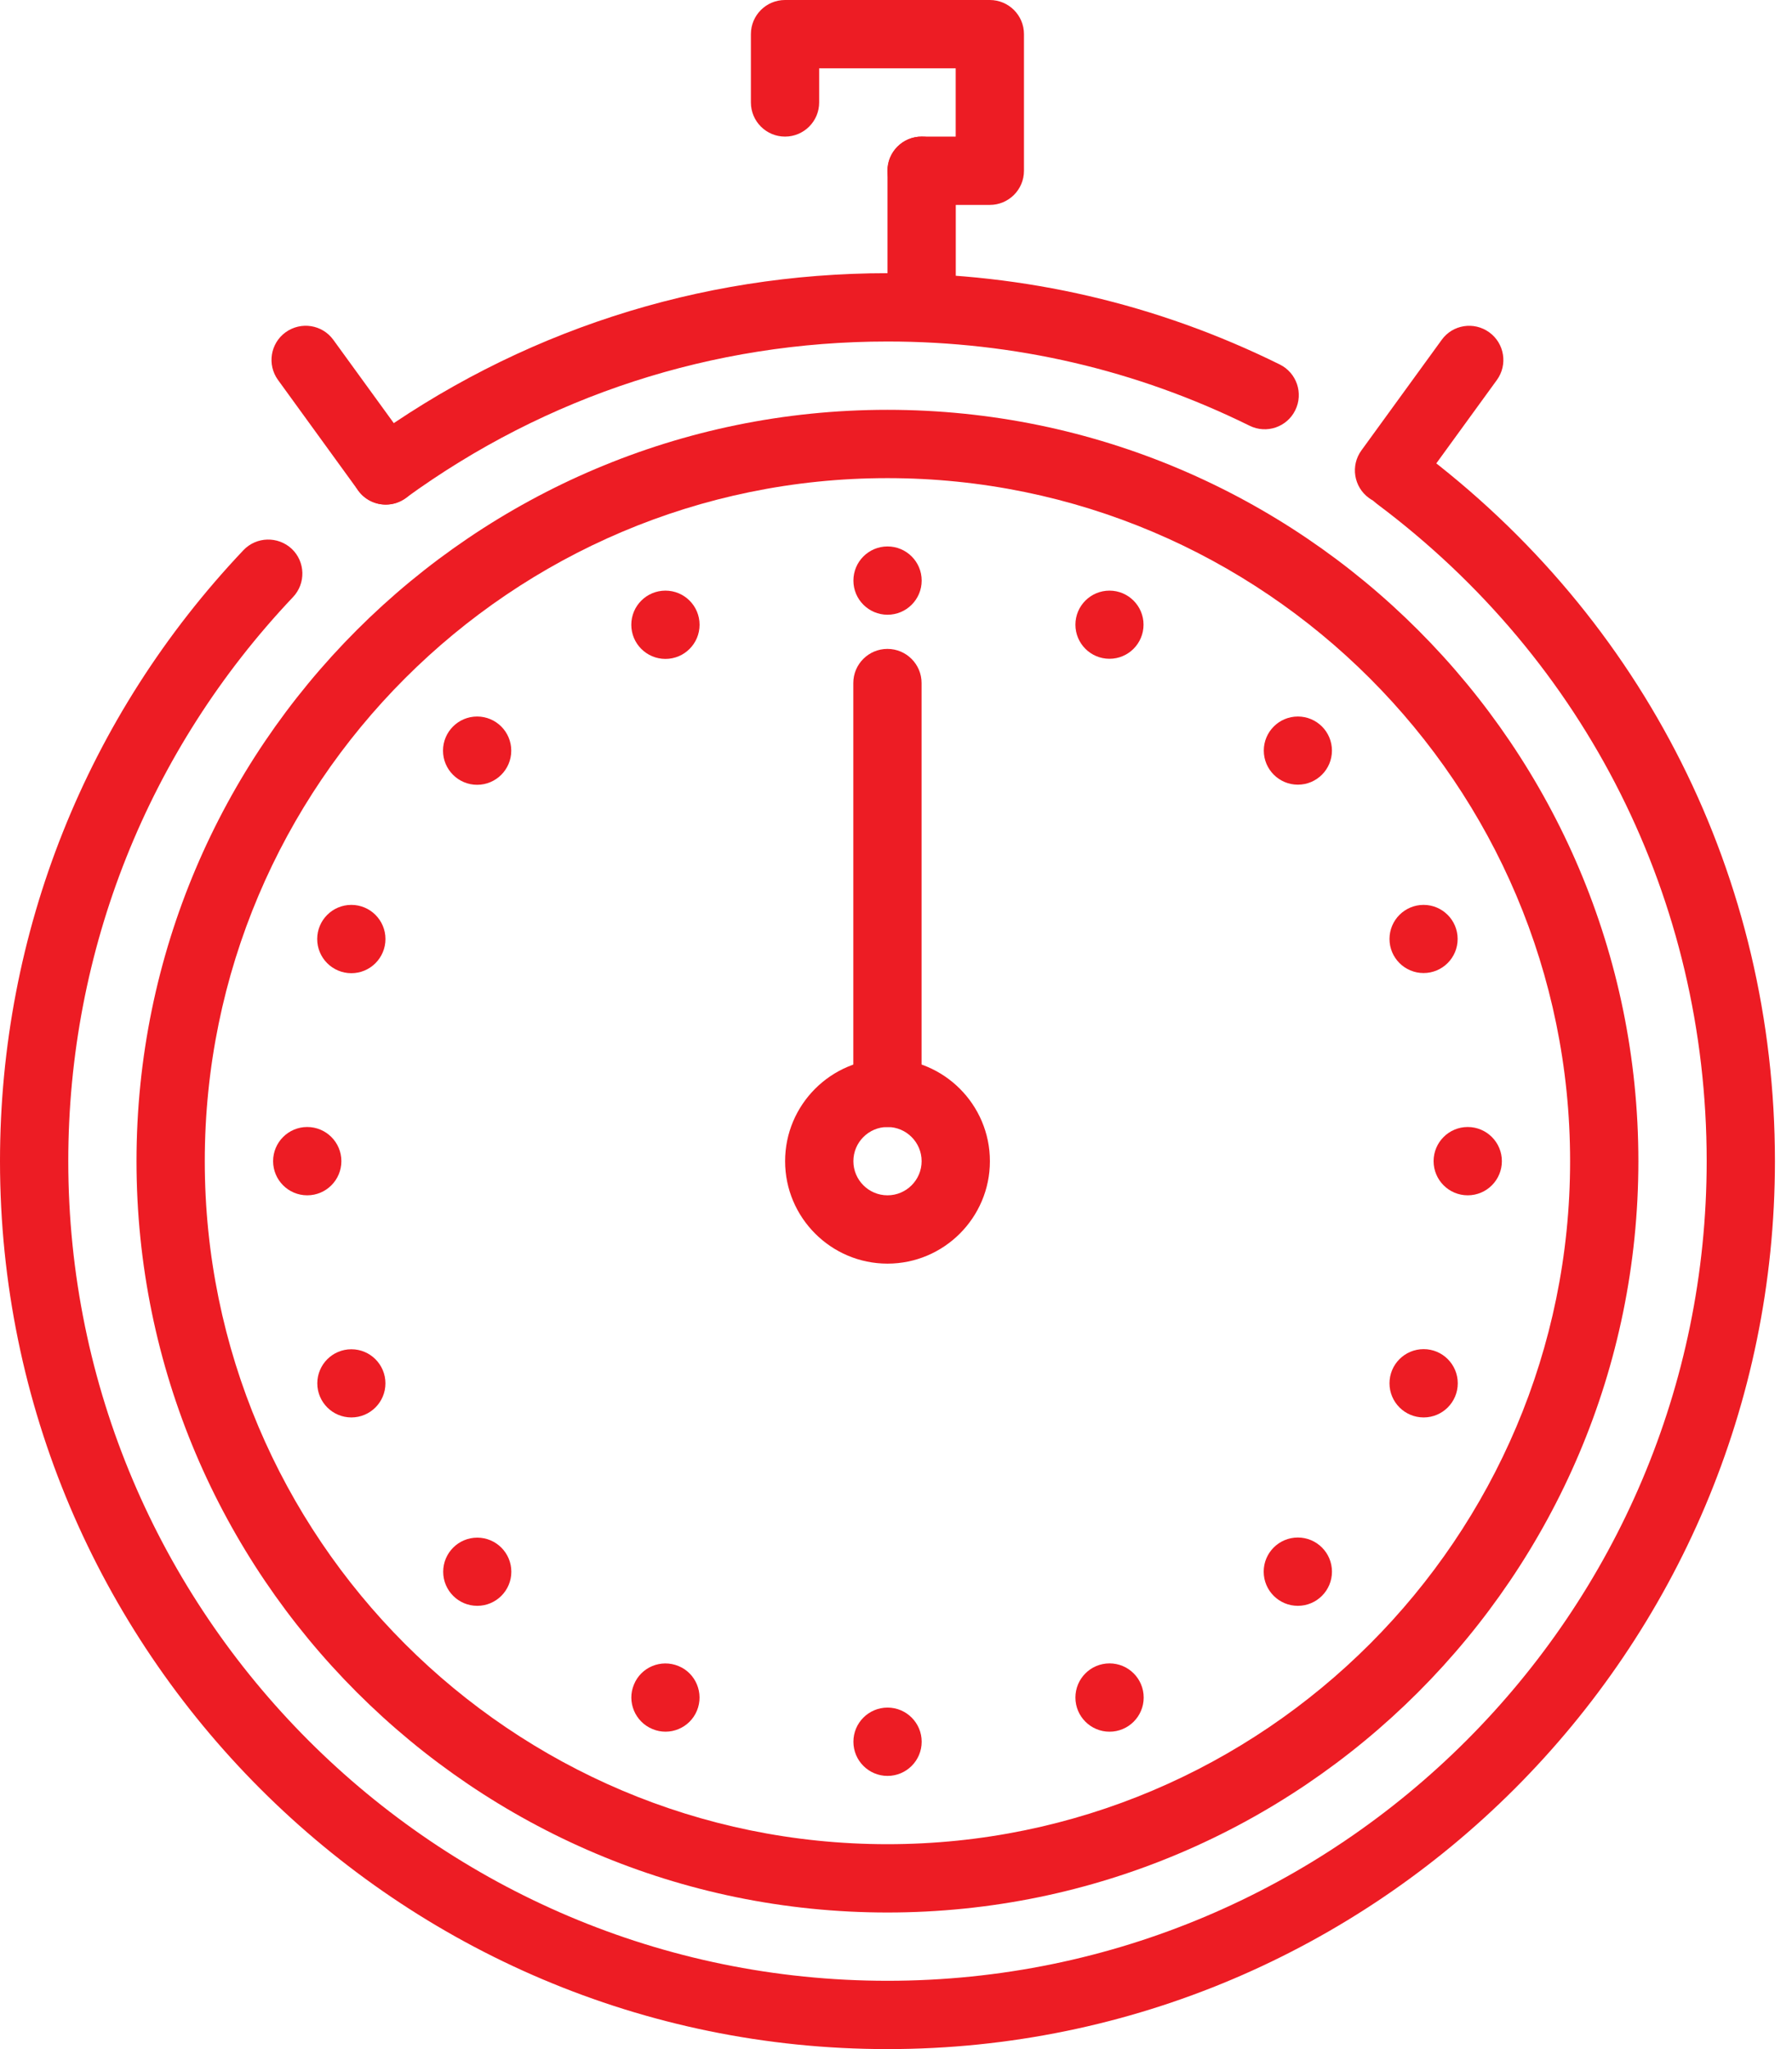 <svg width="70" height="80" viewBox="0 0 70 80" fill="none" xmlns="http://www.w3.org/2000/svg">
<path d="M43.339 25.72C44.073 25.72 44.669 25.124 44.669 24.389C44.669 23.654 44.073 23.059 43.339 23.059C42.604 23.059 42.008 23.654 42.008 24.389C42.008 25.124 42.604 25.72 43.339 25.72Z" fill="#ED1C24"/>
<path d="M24.763 65.768C25.04 65.085 25.822 64.763 26.504 65.045C27.179 65.32 27.507 66.104 27.224 66.787C26.944 67.464 26.163 67.789 25.485 67.504C24.808 67.224 24.48 66.443 24.763 65.768Z" fill="#ED1C24"/>
<path d="M50.698 30.635C51.433 30.635 52.029 30.039 52.029 29.304C52.029 28.569 51.433 27.974 50.698 27.974C49.963 27.974 49.367 28.569 49.367 29.304C49.367 30.039 49.963 30.635 50.698 30.635Z" fill="#ED1C24"/>
<path d="M18.643 62.694C19.378 62.694 19.974 62.098 19.974 61.363C19.974 60.628 19.378 60.032 18.643 60.032C17.908 60.032 17.312 60.628 17.312 61.363C17.312 62.098 17.908 62.694 18.643 62.694Z" fill="#ED1C24"/>
<path d="M55.608 37.989C56.343 37.989 56.939 37.394 56.939 36.659C56.939 35.924 56.343 35.328 55.608 35.328C54.873 35.328 54.277 35.924 54.277 36.659C54.277 37.394 54.873 37.989 55.608 37.989Z" fill="#ED1C24"/>
<path d="M13.725 55.339C14.46 55.339 15.056 54.743 15.056 54.008C15.056 53.273 14.46 52.677 13.725 52.677C12.99 52.677 12.395 53.273 12.395 54.008C12.395 54.743 12.99 55.339 13.725 55.339Z" fill="#ED1C24"/>
<path d="M57.333 46.667C58.07 46.667 58.667 46.07 58.667 45.333C58.667 44.597 58.07 44 57.333 44C56.597 44 56 44.597 56 45.333C56 46.07 56.597 46.667 57.333 46.667Z" fill="#ED1C24"/>
<path d="M12.001 46.667C12.738 46.667 13.335 46.07 13.335 45.333C13.335 44.597 12.738 44 12.001 44C11.265 44 10.668 44.597 10.668 45.333C10.668 46.07 11.265 46.667 12.001 46.667Z" fill="#ED1C24"/>
<path d="M55.611 55.339C56.347 55.339 56.944 54.742 56.944 54.006C56.944 53.269 56.347 52.672 55.611 52.672C54.874 52.672 54.277 53.269 54.277 54.006C54.277 54.742 54.874 55.339 55.611 55.339Z" fill="#ED1C24"/>
<path d="M13.724 37.995C14.46 37.995 15.057 37.398 15.057 36.661C15.057 35.925 14.46 35.328 13.724 35.328C12.988 35.328 12.391 35.925 12.391 36.661C12.391 37.398 12.988 37.995 13.724 37.995Z" fill="#ED1C24"/>
<path d="M50.697 62.694C51.433 62.694 52.03 62.097 52.03 61.36C52.03 60.624 51.433 60.027 50.697 60.027C49.96 60.027 49.363 60.624 49.363 61.36C49.363 62.097 49.96 62.694 50.697 62.694Z" fill="#ED1C24"/>
<path d="M18.638 30.64C19.374 30.64 19.971 30.043 19.971 29.307C19.971 28.571 19.374 27.974 18.638 27.974C17.902 27.974 17.305 28.571 17.305 29.307C17.305 30.043 17.902 30.64 18.638 30.64Z" fill="#ED1C24"/>
<path d="M43.341 67.608C44.078 67.608 44.675 67.011 44.675 66.275C44.675 65.538 44.078 64.941 43.341 64.941C42.605 64.941 42.008 65.538 42.008 66.275C42.008 67.011 42.605 67.608 43.341 67.608Z" fill="#ED1C24"/>
<path d="M25.994 25.725C26.73 25.725 27.327 25.128 27.327 24.392C27.327 23.655 26.73 23.059 25.994 23.059C25.257 23.059 24.66 23.655 24.66 24.392C24.66 25.128 25.257 25.725 25.994 25.725Z" fill="#ED1C24"/>
<path d="M34.669 69.334C35.406 69.334 36.003 68.737 36.003 68C36.003 67.264 35.406 66.667 34.669 66.667C33.933 66.667 33.336 67.264 33.336 68C33.336 68.737 33.933 69.334 34.669 69.334Z" fill="#ED1C24"/>
<path d="M34.669 24C35.406 24 36.003 23.403 36.003 22.667C36.003 21.93 35.406 21.334 34.669 21.334C33.933 21.334 33.336 21.93 33.336 22.667C33.336 23.403 33.933 24 34.669 24Z" fill="#ED1C24"/>
<path d="M34.665 44C33.929 44 33.332 43.403 33.332 42.667V26.667C33.332 25.931 33.929 25.334 34.665 25.334C35.401 25.334 35.999 25.931 35.999 26.667V42.667C35.999 43.403 35.401 44 34.665 44Z" fill="#ED1C24"/>
<path fill-rule="evenodd" clip-rule="evenodd" d="M30.668 45.334C30.668 47.539 32.463 49.334 34.668 49.334C36.873 49.334 38.668 47.539 38.668 45.334C38.668 43.128 36.873 41.334 34.668 41.334C32.463 41.334 30.668 43.128 30.668 45.334ZM33.335 45.334C33.335 44.6 33.932 44 34.668 44C35.404 44 36.001 44.6 36.001 45.334C36.001 46.067 35.404 46.667 34.668 46.667C33.932 46.667 33.335 46.067 33.335 45.334Z" fill="#ED1C24"/>
<path d="M54.256 19.699C53.984 19.699 53.71 19.616 53.475 19.443C52.88 19.011 52.747 18.176 53.182 17.582L56.315 13.27C56.744 12.672 57.579 12.542 58.176 12.976C58.771 13.408 58.904 14.243 58.47 14.838L55.336 19.15C55.075 19.507 54.67 19.699 54.256 19.699Z" fill="#ED1C24"/>
<path d="M15.073 19.701C14.66 19.701 14.255 19.512 13.993 19.152L10.86 14.835C10.428 14.24 10.559 13.405 11.156 12.973C11.756 12.541 12.588 12.672 13.02 13.267L16.153 17.581C16.583 18.179 16.449 19.013 15.855 19.445C15.617 19.616 15.343 19.701 15.073 19.701Z" fill="#ED1C24"/>
<path d="M36.001 13.334C35.265 13.334 34.668 12.736 34.668 12V6.667C34.668 5.931 35.265 5.333 36.001 5.333C36.737 5.333 37.335 5.931 37.335 6.667V12C37.335 12.736 36.737 13.334 36.001 13.334Z" fill="#ED1C24"/>
<path d="M34.667 80C15.552 80 0 64.448 0 45.333C0 36.418 3.379 27.946 9.509 21.48C10.016 20.946 10.859 20.928 11.395 21.426C11.931 21.933 11.952 22.778 11.445 23.312C5.784 29.285 2.667 37.106 2.667 45.333C2.667 62.978 17.021 77.333 34.667 77.333C52.312 77.333 66.667 62.978 66.667 45.333C66.667 35.144 61.973 25.794 53.792 19.677C53.203 19.237 53.08 18.4 53.523 17.81C53.965 17.221 54.8 17.098 55.389 17.541C64.251 24.168 69.333 34.293 69.333 45.333C69.333 64.448 53.781 80 34.667 80Z" fill="#ED1C24"/>
<path d="M15.07 19.698C14.657 19.698 14.252 19.509 13.99 19.149C13.556 18.555 13.689 17.72 14.284 17.288C20.238 12.954 27.284 10.666 34.665 10.666C40.044 10.666 45.201 11.864 49.99 14.229C50.651 14.555 50.923 15.354 50.596 16.016C50.273 16.674 49.475 16.949 48.812 16.621C44.39 14.44 39.63 13.333 34.665 13.333C27.852 13.333 21.348 15.445 15.851 19.442C15.617 19.613 15.342 19.698 15.07 19.698Z" fill="#ED1C24"/>
<path fill-rule="evenodd" clip-rule="evenodd" d="M5.332 45.333C5.332 61.507 18.492 74.667 34.665 74.667C50.839 74.667 63.999 61.507 63.999 45.333C63.999 29.16 50.839 16 34.665 16C18.492 16 5.332 29.16 5.332 45.333ZM7.999 45.333C7.999 30.629 19.961 18.667 34.665 18.667C49.369 18.667 61.332 30.629 61.332 45.333C61.332 60.037 49.369 72 34.665 72C19.961 72 7.999 60.037 7.999 45.333Z" fill="#ED1C24"/>
<path d="M38.665 8H35.999C35.263 8 34.665 7.403 34.665 6.667C34.665 5.931 35.263 5.333 35.999 5.333H37.332V2.667H31.999V4C31.999 4.736 31.401 5.333 30.665 5.333C29.929 5.333 29.332 4.736 29.332 4V1.333C29.332 0.597 29.929 0 30.665 0H38.665C39.401 0 39.999 0.597 39.999 1.333V6.667C39.999 7.403 39.401 8 38.665 8Z" fill="#ED1C24"/>
</svg>
